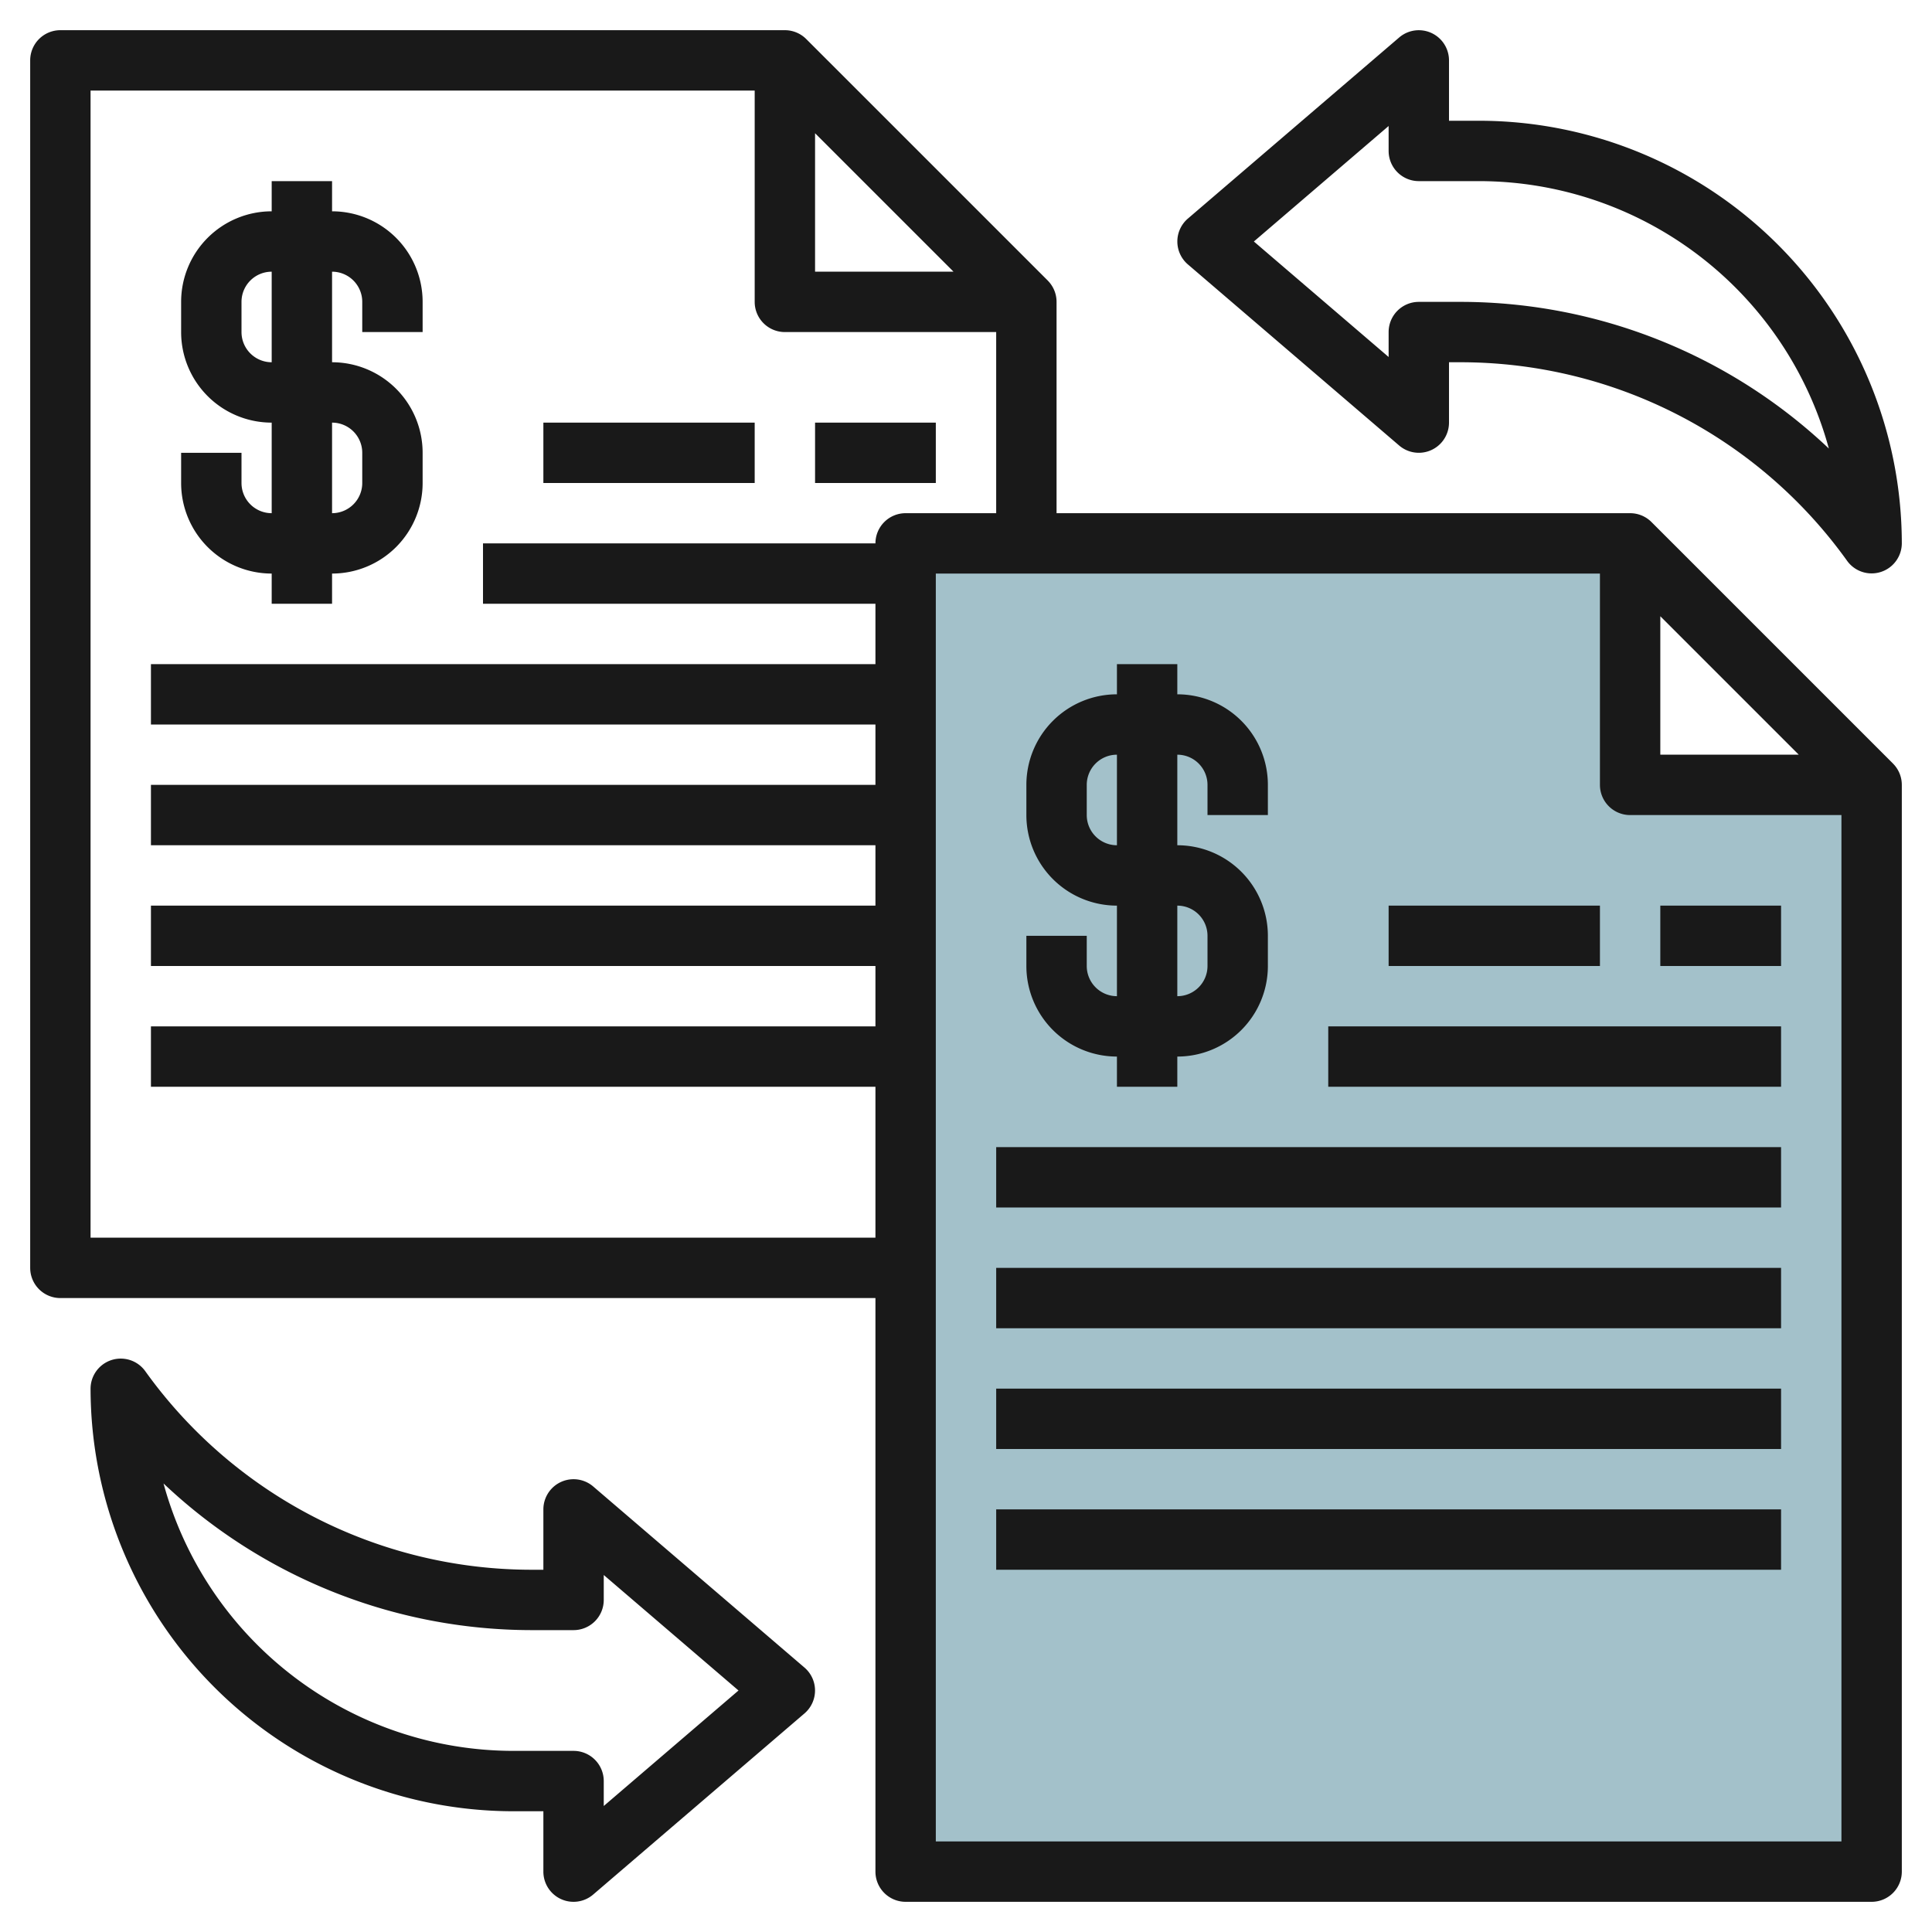 <svg id="Layer_3" height="512" viewBox="0 0 64 64" width="512" xmlns="http://www.w3.org/2000/svg" data-name="Layer 3"><path d="m54 26v-8h-24v44h32v-36z" fill="#a3c1ca"/><g fill="#191919"><path d="m54.707 17.293a1 1 0 0 0 -.707-.293h-19v-7a1 1 0 0 0 -.293-.707l-8-8a1 1 0 0 0 -.707-.293h-24a1 1 0 0 0 -1 1v40a1 1 0 0 0 1 1h27v19a1 1 0 0 0 1 1h32a1 1 0 0 0 1-1v-36a1 1 0 0 0 -.293-.707zm.293 3.121 4.586 4.586h-4.586zm-28-16 4.586 4.586h-4.586zm2 13.586h-13v2h13v2h-24v2h24v2h-24v2h24v2h-24v2h24v2h-24v2h24v5h-26v-38h22v7a1 1 0 0 0 1 1h7v6h-3a1 1 0 0 0 -1 1zm2 43v-42h22v7a1 1 0 0 0 1 1h7v34z"/><path d="m37 35v1h2v-1a3 3 0 0 0 3-3v-1a3 3 0 0 0 -3-3v-3a1 1 0 0 1 1 1v1h2v-1a3 3 0 0 0 -3-3v-1h-2v1a3 3 0 0 0 -3 3v1a3 3 0 0 0 3 3v3a1 1 0 0 1 -1-1v-1h-2v1a3 3 0 0 0 3 3zm-1-8v-1a1 1 0 0 1 1-1v3a1 1 0 0 1 -1-1zm3 3a1 1 0 0 1 1 1v1a1 1 0 0 1 -1 1z"/><path d="m46 30h7v2h-7z"/><path d="m55 30h4v2h-4z"/><path d="m44 34h15v2h-15z"/><path d="m33 38h26v2h-26z"/><path d="m33 42h26v2h-26z"/><path d="m33 46h26v2h-26z"/><path d="m33 50h26v2h-26z"/><path d="m11 7v-1h-2v1a3 3 0 0 0 -3 3v1a3 3 0 0 0 3 3v3a1 1 0 0 1 -1-1v-1h-2v1a3 3 0 0 0 3 3v1h2v-1a3 3 0 0 0 3-3v-1a3 3 0 0 0 -3-3v-3a1 1 0 0 1 1 1v1h2v-1a3 3 0 0 0 -3-3zm1 8v1a1 1 0 0 1 -1 1v-3a1 1 0 0 1 1 1zm-3-3a1 1 0 0 1 -1-1v-1a1 1 0 0 1 1-1z"/><path d="m18 14h7v2h-7z"/><path d="m27 14h4v2h-4z"/><path d="m49 4h-1v-2a1 1 0 0 0 -1.65-.759l-7 6a1 1 0 0 0 0 1.518l7 6a1 1 0 0 0 1.65-.759v-2h.4a15.749 15.749 0 0 1 12.79 6.581 1 1 0 0 0 1.81-.581 14.015 14.015 0 0 0 -14-14zm-.6 6h-1.4a1 1 0 0 0 -1 1v.826l-4.464-3.826 4.464-3.826v.826a1 1 0 0 0 1 1h2a12.023 12.023 0 0 1 11.583 8.858 17.759 17.759 0 0 0 -12.183-4.858z"/><path d="m18.582 62.909a1 1 0 0 0 1.068-.15l7-6a1 1 0 0 0 0-1.518l-7-6a1 1 0 0 0 -1.65.759v2h-.4a15.749 15.749 0 0 1 -12.79-6.581 1 1 0 0 0 -1.81.581 14.015 14.015 0 0 0 14 14h1v2a1 1 0 0 0 .582.909zm-1.582-4.909a12.023 12.023 0 0 1 -11.583-8.858 17.759 17.759 0 0 0 12.183 4.858h1.4a1 1 0 0 0 1-1v-.826l4.464 3.826-4.464 3.826v-.826a1 1 0 0 0 -1-1z"/></g></svg>